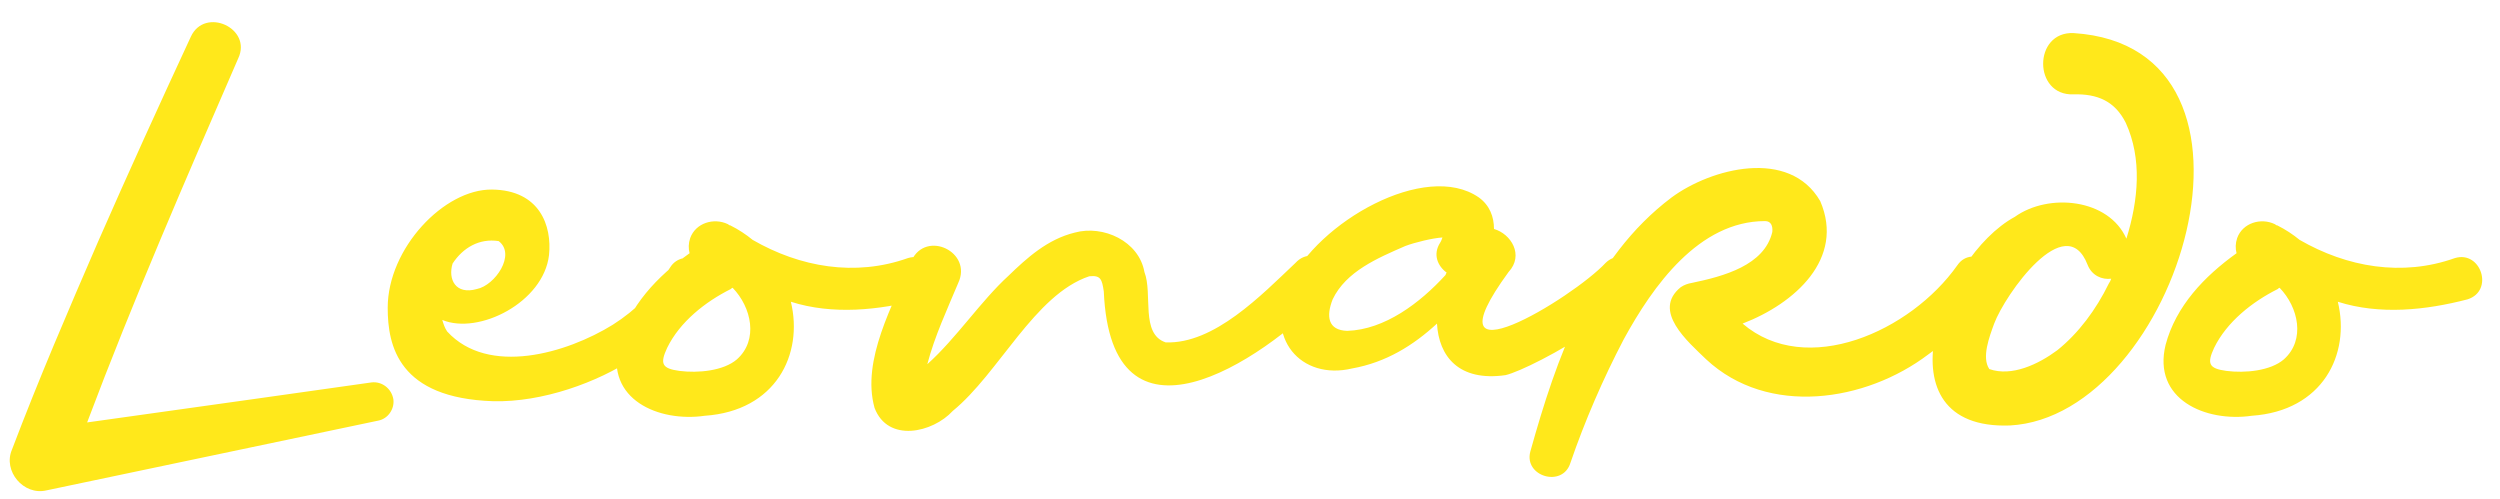 <?xml version="1.0" encoding="UTF-8"?> <svg xmlns="http://www.w3.org/2000/svg" width="371" height="74" viewBox="0 0 371 74" fill="none"><path d="M55.14 56.75C56.67 56.57 58.11 57.65 58.38 59.27C58.56 60.71 57.57 62.15 56.13 62.42L6.9 72.77C3.48 73.58 0.42 69.89 1.77 66.74C5.73 56.3 10.14 46.04 14.55 35.87C19.05 25.61 23.64 15.53 28.32 5.45C30.39 0.95 37.5 4.19 35.34 8.69C27.6 26.51 19.77 44.51 12.93 62.69C24 61.16 55.14 56.75 55.14 56.75ZM103.706 38.75C108.836 42.62 97.135 50.9 94.076 53.15C88.675 56.75 80.486 59.72 73.195 59.54C59.156 59.09 57.535 51.35 57.535 45.68C57.535 36.86 65.906 28.04 73.016 28.13C80.126 28.22 81.925 33.53 81.475 37.85C80.665 44.87 71.035 49.73 65.635 47.48C65.816 48.11 65.996 48.65 66.356 49.19C72.475 55.85 84.085 52.43 90.925 48.2C94.346 46.04 97.316 43.07 99.475 39.65C100.376 38.21 102.266 37.85 103.706 38.75ZM74.005 35.78C71.126 35.33 68.695 36.77 67.165 39.11C66.445 41.45 67.615 43.79 70.766 42.89C73.466 42.35 76.615 37.76 74.005 35.78ZM134.735 38.3C138.605 37.13 140.585 43.16 136.625 44.42C130.415 46.04 123.575 46.76 117.365 44.78C119.255 52.61 115.115 60.98 104.585 61.7C97.745 62.69 89.825 59.27 91.805 51.17C93.335 45.41 97.565 41 102.335 37.58C102.155 36.86 102.155 36.14 102.425 35.33C103.235 33.08 105.935 32.27 108.005 33.26C108.095 33.35 108.185 33.35 108.275 33.44H108.365C109.625 34.07 110.705 34.79 111.695 35.6C118.715 39.65 126.905 41.09 134.735 38.3ZM109.355 53.33C112.595 50.45 111.515 45.59 108.725 42.71C108.635 42.71 108.545 42.8 108.455 42.89C104.675 44.78 100.895 47.75 99.005 51.62C97.925 53.96 98.195 54.68 100.805 55.04C103.595 55.4 107.375 55.04 109.355 53.33ZM192.243 39.02C195.123 35.87 199.983 40.37 197.013 43.52C186.843 54.05 164.883 68.27 163.803 43.25C163.533 41.45 163.353 40.82 161.643 41C153.543 43.7 148.233 55.4 141.393 60.98C138.423 64.22 131.763 65.75 129.783 60.53C127.803 53.42 132.573 45.14 135.273 38.66C137.433 34.07 144.363 37.4 142.203 41.99C140.583 45.86 138.693 49.91 137.613 54.05C141.933 50.18 145.533 44.69 149.673 40.91C152.373 38.3 155.433 35.51 159.483 34.52C163.713 33.35 169.023 35.78 169.833 40.37C171.093 43.61 169.203 49.55 172.983 50.81C180.183 51.08 187.203 43.79 192.243 39.02ZM242.678 39.02C247.988 43.61 227.378 54.77 223.418 55.67C216.488 56.66 213.518 52.88 213.248 48.02C209.738 51.26 205.688 53.78 200.648 54.68C193.088 56.48 187.508 50.18 191.288 42.17C195.518 32.99 211.538 23.81 219.458 29.3C221.078 30.47 221.708 32.18 221.708 33.98C224.228 34.7 226.208 37.85 223.868 40.37C211.178 57.74 233.408 44.24 238.268 39.02C239.528 37.76 241.508 37.76 242.678 39.02ZM214.418 34.16V34.25V34.16ZM199.928 49.1C205.508 48.92 210.728 44.96 214.508 40.82C214.598 40.64 214.598 40.55 214.688 40.46C213.338 39.47 212.618 37.76 213.698 36.05C213.878 35.78 213.968 35.51 214.058 35.24C212.618 35.33 210.008 35.96 208.568 36.5C204.428 38.3 199.748 40.28 197.768 44.42C196.778 46.94 197.048 49.01 199.928 49.1ZM290.46 39.38C292.71 36.05 298.11 39.74 295.68 43.07C293.07 46.94 289.83 50 286.14 52.61C276.87 59.63 262.38 61.88 253.2 53.33C250.5 50.72 245.1 46.13 249.42 42.62C249.96 42.26 250.5 42.08 251.04 41.99C255.81 41 261.84 39.38 263.01 34.43C263.1 33.53 262.83 32.81 261.93 32.81C252.12 32.81 245.28 42.44 240.96 50.36C237.9 56.21 235.2 62.42 233.04 68.72C231.87 72.41 226.11 70.7 227.1 67.01C230.97 53.15 236.1 38.3 248.07 29.3C253.92 24.98 265.53 21.92 270.12 29.84C273.81 38.39 266.34 45.05 258.6 48.02C268.05 56.12 283.53 49.19 290.46 39.38ZM307.726 4.91C340.036 6.98 323.206 61.79 298.276 63.14C278.566 63.86 287.926 38.21 298.996 32.18C304.036 28.58 312.946 29.48 315.556 35.42C317.356 29.66 317.896 23.54 315.466 18.23C313.846 14.99 311.236 13.91 307.726 14C301.696 14.27 301.696 4.64 307.726 4.91ZM312.946 42.08C313.126 41.81 313.216 41.63 313.306 41.36C311.956 41.54 310.426 40.91 309.796 39.29C306.556 30.92 297.556 43.7 295.936 48.02C295.216 50 294.046 53.06 295.216 54.77C298.546 55.94 302.506 54.05 305.296 51.98C308.446 49.46 311.056 45.95 312.946 42.08ZM364.305 38.3C368.175 37.13 370.155 43.16 366.195 44.42C359.985 46.04 353.145 46.76 346.935 44.78C348.825 52.61 344.685 60.98 334.155 61.7C327.315 62.69 319.395 59.27 321.375 51.17C322.905 45.41 327.135 41 331.905 37.58C331.725 36.86 331.725 36.14 331.995 35.33C332.805 33.08 335.505 32.27 337.575 33.26C337.665 33.35 337.755 33.35 337.845 33.44H337.935C339.195 34.07 340.275 34.79 341.265 35.6C348.285 39.65 356.475 41.09 364.305 38.3ZM338.925 53.33C342.165 50.45 341.085 45.59 338.295 42.71C338.205 42.71 338.115 42.8 338.025 42.89C334.245 44.78 330.465 47.75 328.575 51.62C327.495 53.96 327.765 54.68 330.375 55.04C333.165 55.4 336.945 55.04 338.925 53.33Z" fill="#FFE81B"></path></svg> 